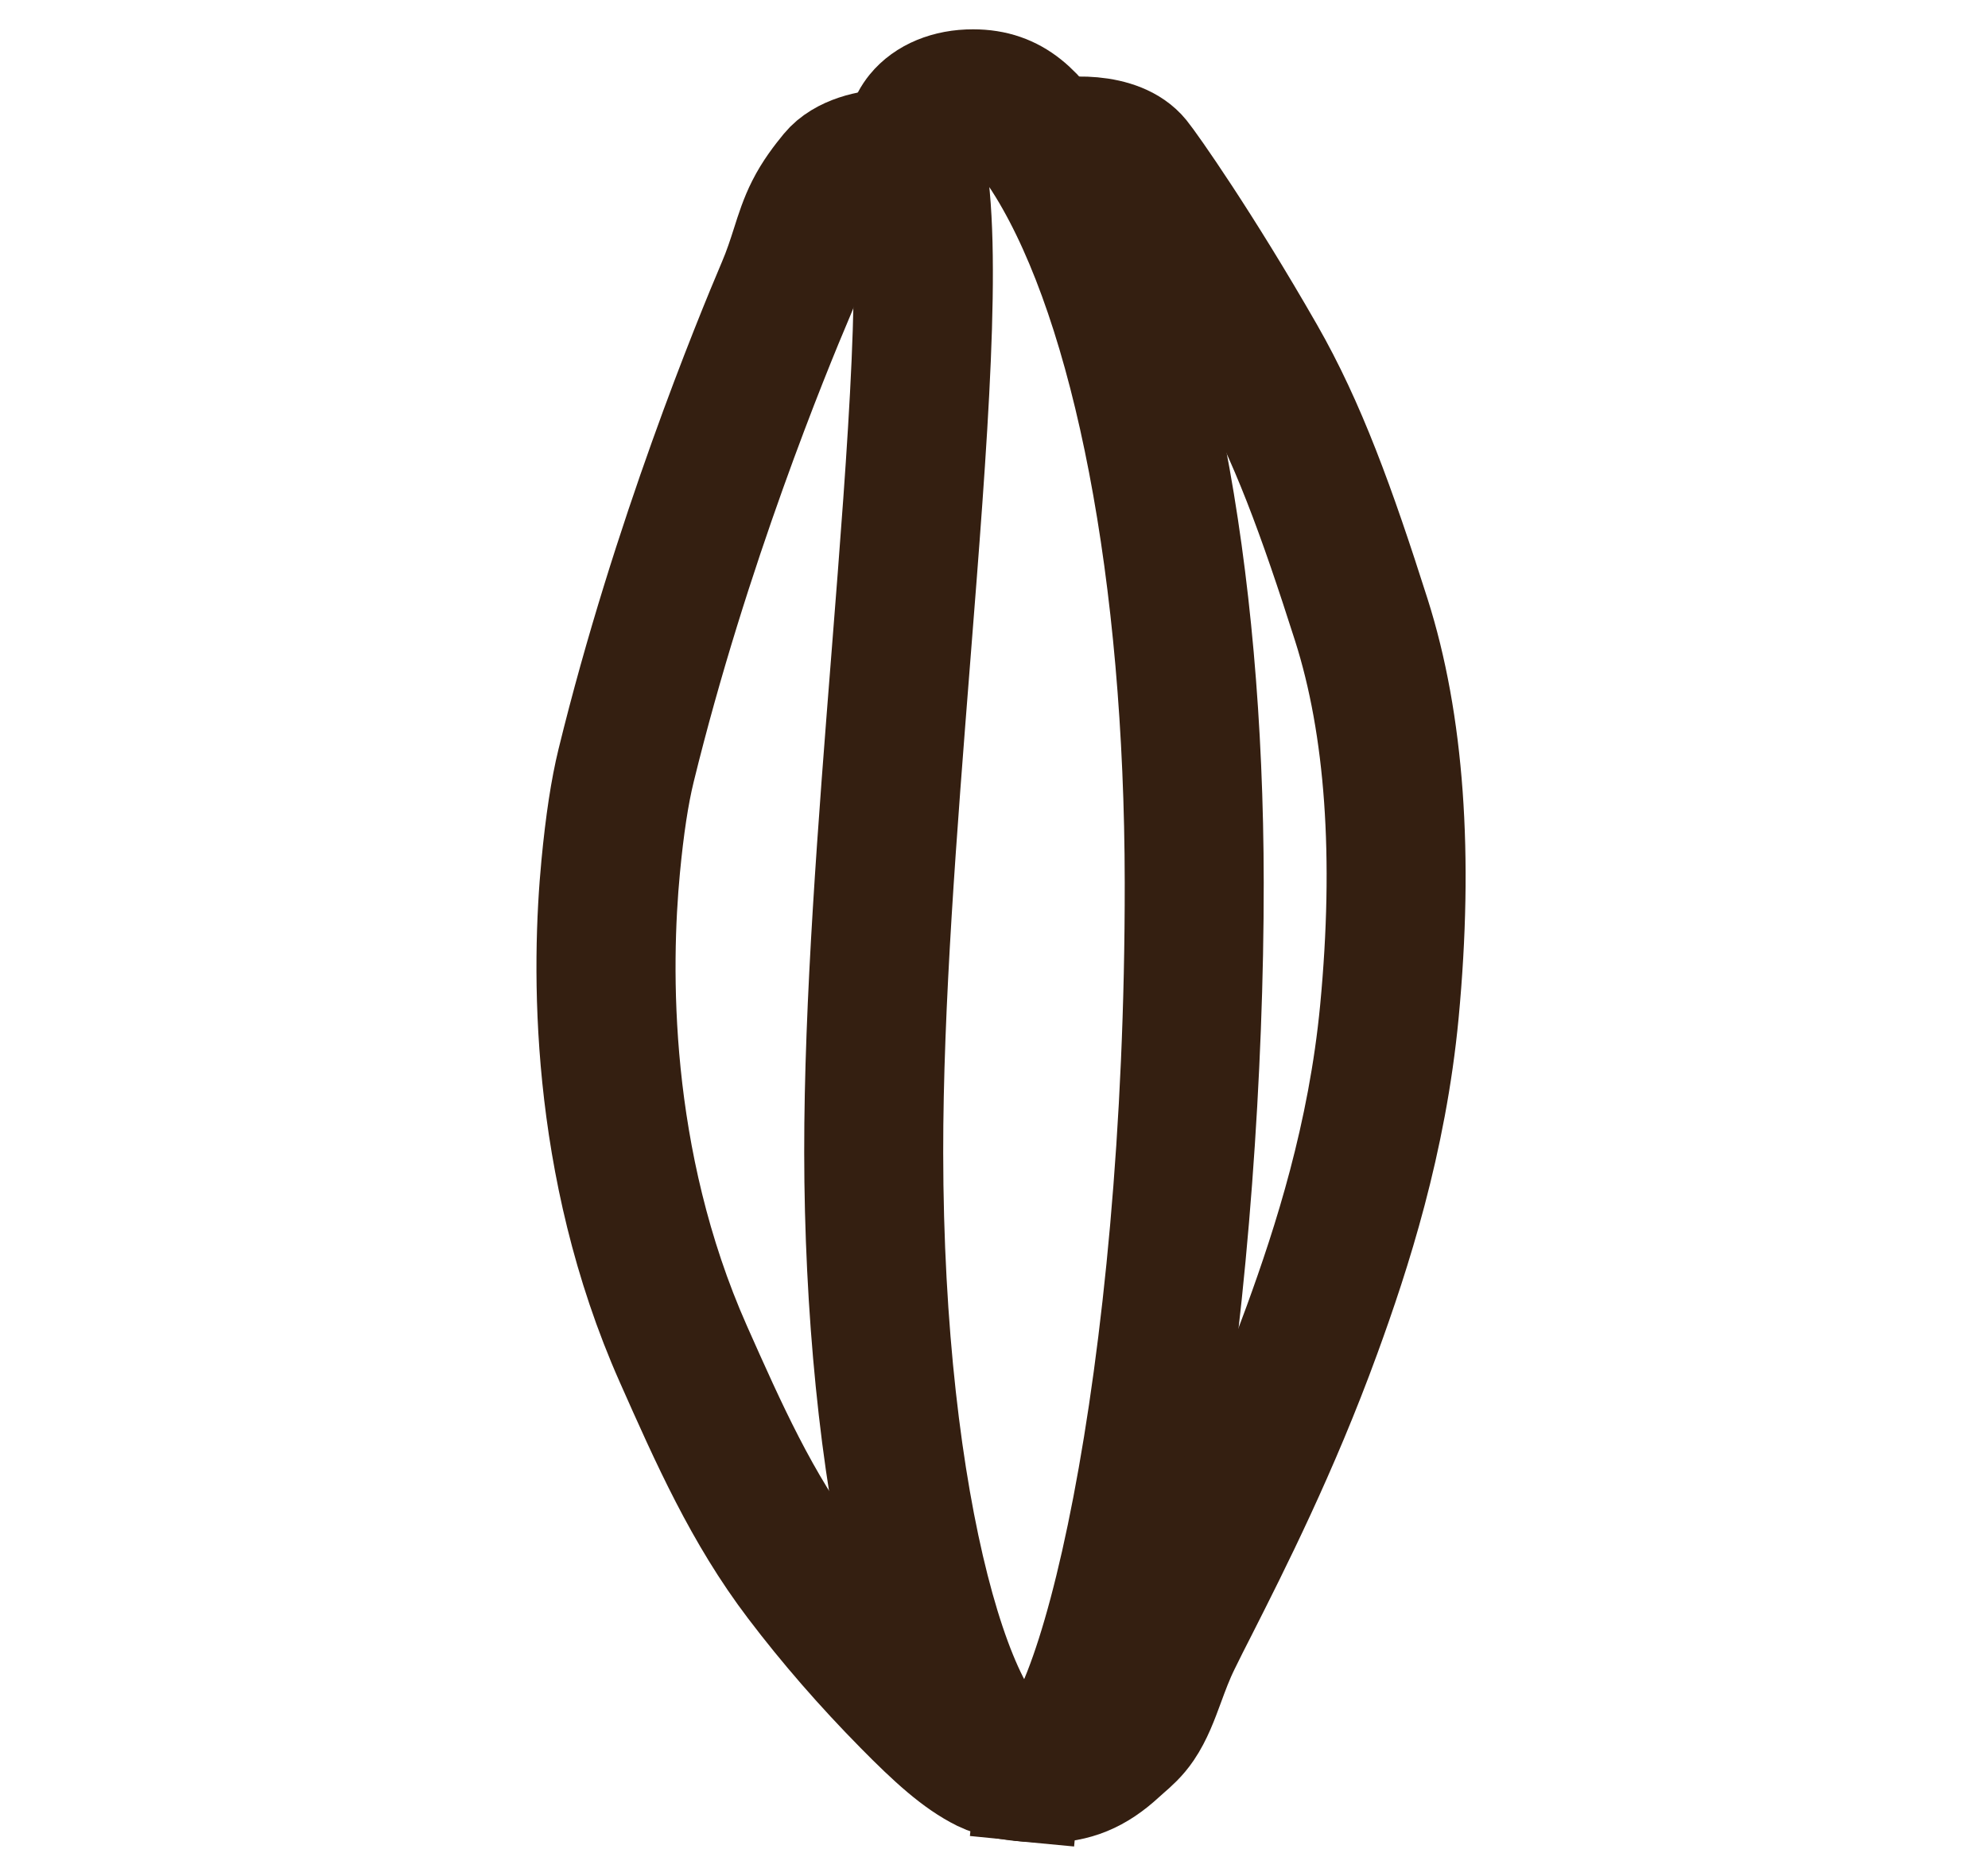 <?xml version="1.0" encoding="UTF-8" standalone="no"?>
<!DOCTYPE svg PUBLIC "-//W3C//DTD SVG 1.1//EN" "http://www.w3.org/Graphics/SVG/1.1/DTD/svg11.dtd">
<svg width="100%" height="100%" viewBox="0 0 57 53" version="1.1" xmlns="http://www.w3.org/2000/svg" xmlns:xlink="http://www.w3.org/1999/xlink" xml:space="preserve" xmlns:serif="http://www.serif.com/" style="fill-rule:evenodd;clip-rule:evenodd;stroke-miterlimit:10;">
    <g transform="matrix(1,0,0,1,-9444,-2227)">
        <g transform="matrix(1.765,0,0,1,8480,3.82805e-16)">
            <g id="icon-cocoa">
                <g transform="matrix(1.155,0,0,2.038,562.816,2231.14)">
                    <path d="M0,23.1C-0.181,23.083 -0.413,23.051 -0.602,22.958C-0.959,22.782 -1.306,22.466 -1.751,22.014C-2.304,21.453 -2.815,20.866 -3.268,20.268C-4.007,19.296 -4.48,18.229 -4.981,17.1C-6.201,14.352 -6.156,11.559 -6.02,10.138C-5.963,9.541 -5.891,9.067 -5.799,8.691C-5.032,5.557 -3.876,2.746 -3.541,1.958C-3.457,1.762 -3.4,1.584 -3.347,1.419C-3.285,1.223 -3.225,1.037 -3.135,0.86C-3.031,0.654 -2.9,0.484 -2.786,0.345C-2.574,0.087 -2.158,0 -1.915,0.003C-1.785,0.005 -1.668,0.019 -1.558,0.043L-1.644,0.443C-1.732,0.424 -1.824,0.415 -1.922,0.413L-1.93,0.413C-2.086,0.413 -2.375,0.488 -2.473,0.607C-2.578,0.735 -2.687,0.876 -2.774,1.048C-2.849,1.195 -2.901,1.358 -2.961,1.545C-3.017,1.721 -3.078,1.912 -3.168,2.121C-3.5,2.901 -4.645,5.686 -5.405,8.79C-5.492,9.146 -5.561,9.601 -5.616,10.179C-5.747,11.559 -5.792,14.271 -4.611,16.933C-4.119,18.04 -3.655,19.085 -2.946,20.019C-2.503,20.602 -2.004,21.177 -1.462,21.726C-1.048,22.148 -0.73,22.439 -0.424,22.59C-0.278,22.662 -0.057,22.683 0.038,22.692L0,23.1Z" style="fill:rgb(52,31,17);fill-rule:nonzero;stroke:rgb(52,31,17);stroke-width:1.55px;"/>
                </g>
                <g transform="matrix(1.155,0,0,2.038,562.915,2229.42)">
                    <path d="M0,23.947C-1.558,23.945 -2.403,19.35 -2.407,15.028C-2.409,12.921 -2.213,10.431 -2.023,8.024C-1.792,5.093 -1.573,2.323 -1.815,1.124C-1.892,0.739 -1.774,0.492 -1.661,0.352C-1.479,0.128 -1.168,-0.001 -0.807,0C-0.195,0 0.141,0.353 0.515,0.962C1.758,2.99 2.502,6.827 2.506,11.23C2.511,16.428 1.622,23.948 0,23.947M-0.806,0.409C-1.042,0.409 -1.244,0.485 -1.346,0.612C-1.431,0.715 -1.454,0.86 -1.418,1.043C-1.165,2.299 -1.375,4.968 -1.619,8.057C-1.808,10.457 -2.004,12.938 -2.002,15.028C-1.998,20.041 -0.944,23.536 0,23.537C0.831,23.538 2.108,18.253 2.101,11.229C2.097,6.9 1.375,3.143 0.171,1.178C-0.23,0.525 -0.463,0.41 -0.806,0.409" style="fill:rgb(52,31,17);fill-rule:nonzero;"/>
                </g>
                <g transform="matrix(1.155,0,0,2.038,562.915,2229.42)">
                    <path d="M0,23.947C-1.558,23.945 -2.403,19.35 -2.407,15.028C-2.409,12.921 -2.213,10.431 -2.023,8.024C-1.792,5.093 -1.573,2.323 -1.815,1.124C-1.892,0.739 -1.774,0.492 -1.661,0.352C-1.479,0.128 -1.168,-0.001 -0.807,0C-0.195,0 0.141,0.353 0.515,0.962C1.758,2.99 2.502,6.827 2.506,11.23C2.511,16.428 1.622,23.948 0,23.947ZM-0.806,0.409C-1.042,0.409 -1.244,0.485 -1.346,0.612C-1.431,0.715 -1.454,0.86 -1.418,1.043C-1.165,2.299 -1.375,4.968 -1.619,8.057C-1.808,10.457 -2.004,12.938 -2.002,15.028C-1.998,20.041 -0.944,23.536 0,23.537C0.831,23.538 2.108,18.253 2.101,11.229C2.097,6.9 1.375,3.143 0.171,1.178C-0.23,0.525 -0.463,0.41 -0.806,0.409Z" style="fill:none;fill-rule:nonzero;stroke:rgb(52,31,17);stroke-width:1.55px;"/>
                </g>
                <g transform="matrix(1.155,0,0,2.038,563.165,2230.6)">
                    <path d="M0,23.381C-0.071,23.381 -0.145,23.377 -0.223,23.369L-0.184,22.961C0.237,23.004 0.494,22.919 0.796,22.64L0.878,22.567C0.961,22.493 1.041,22.425 1.104,22.33C1.206,22.179 1.276,21.99 1.356,21.772C1.423,21.59 1.496,21.392 1.598,21.184C1.669,21.041 1.753,20.876 1.847,20.689C2.295,19.804 2.972,18.466 3.554,16.869C3.967,15.735 4.462,14.208 4.63,12.443C4.835,10.287 4.705,8.462 4.245,7.017C3.763,5.506 3.352,4.373 2.791,3.392C1.932,1.893 1.178,0.813 1.062,0.672C0.892,0.463 0.327,0.471 0.14,0.539L0.001,0.153C0.256,0.06 1.04,0 1.375,0.411C1.499,0.563 2.258,1.643 3.142,3.187C3.722,4.199 4.141,5.355 4.63,6.892C5.107,8.39 5.243,10.272 5.034,12.484C4.862,14.294 4.356,15.855 3.934,17.011C3.344,18.631 2.661,19.982 2.208,20.877C2.114,21.061 2.031,21.225 1.962,21.367C1.866,21.561 1.799,21.745 1.736,21.916C1.65,22.149 1.569,22.37 1.439,22.562C1.346,22.7 1.239,22.794 1.144,22.876L1.069,22.943C0.74,23.247 0.419,23.381 0,23.381" style="fill:rgb(52,31,17);fill-rule:nonzero;"/>
                </g>
                <g transform="matrix(1.155,0,0,2.038,563.165,2230.6)">
                    <path d="M0,23.381C-0.071,23.381 -0.145,23.377 -0.223,23.369L-0.184,22.961C0.237,23.004 0.494,22.919 0.796,22.64L0.878,22.567C0.961,22.493 1.041,22.425 1.104,22.33C1.206,22.179 1.276,21.99 1.356,21.772C1.423,21.59 1.496,21.392 1.598,21.184C1.669,21.041 1.753,20.876 1.847,20.689C2.295,19.804 2.972,18.466 3.554,16.869C3.967,15.735 4.462,14.208 4.63,12.443C4.835,10.287 4.705,8.462 4.245,7.017C3.763,5.506 3.352,4.373 2.791,3.392C1.932,1.893 1.178,0.813 1.062,0.672C0.892,0.463 0.327,0.471 0.14,0.539L0.001,0.153C0.256,0.06 1.04,0 1.375,0.411C1.499,0.563 2.258,1.643 3.142,3.187C3.722,4.199 4.141,5.355 4.63,6.892C5.107,8.39 5.243,10.272 5.034,12.484C4.862,14.294 4.356,15.855 3.934,17.011C3.344,18.631 2.661,19.982 2.208,20.877C2.114,21.061 2.031,21.225 1.962,21.367C1.866,21.561 1.799,21.745 1.736,21.916C1.65,22.149 1.569,22.37 1.439,22.562C1.346,22.7 1.239,22.794 1.144,22.876L1.069,22.943C0.74,23.247 0.419,23.381 0,23.381Z" style="fill:none;fill-rule:nonzero;stroke:rgb(52,31,17);stroke-width:1.55px;"/>
                </g>
            </g>
        </g>
    </g>
</svg>
